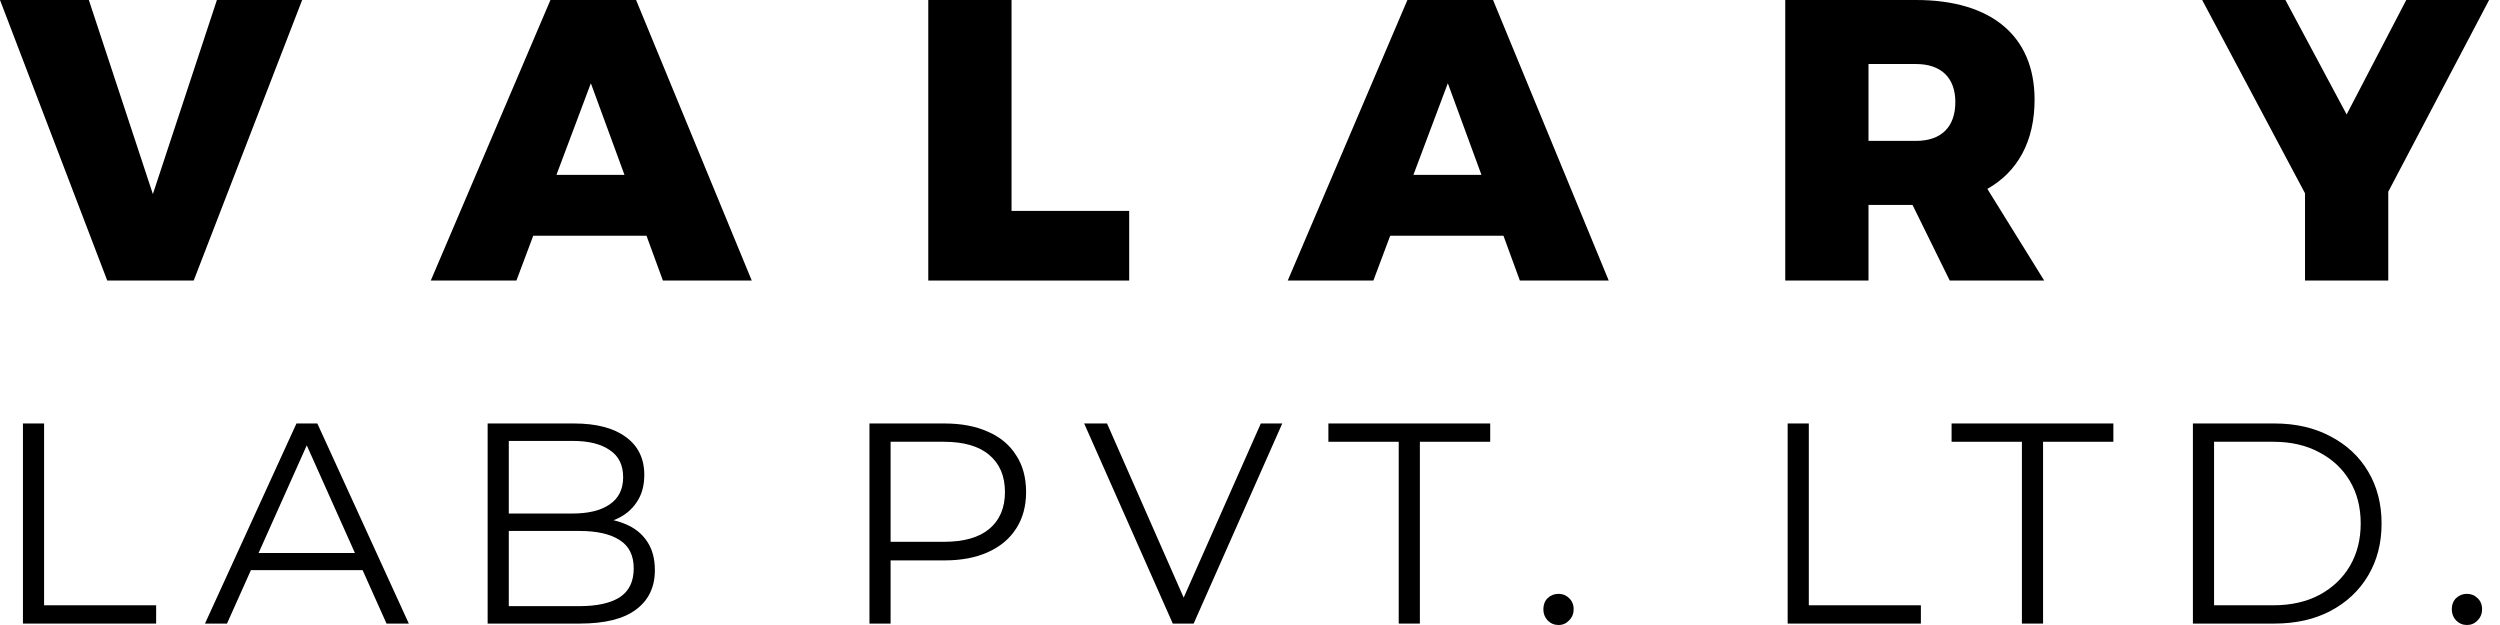 <svg width="160" height="40" viewBox="0 0 160 40" fill="none" xmlns="http://www.w3.org/2000/svg">
<g id="Valary Lab Pvt. LTD.">
<path id="Vector" d="M157.885 40C157.616 40 157.385 39.902 157.189 39.707C157.007 39.512 156.915 39.274 156.915 38.994C156.915 38.701 157.007 38.463 157.189 38.28C157.385 38.097 157.616 38.006 157.885 38.006C158.153 38.006 158.379 38.097 158.562 38.28C158.757 38.463 158.854 38.701 158.854 38.994C158.854 39.274 158.757 39.512 158.562 39.707C158.379 39.902 158.153 40 157.885 40Z" fill="black"/>
<path id="Vector_2" d="M140.346 39.909V27.102H145.56C146.926 27.102 148.122 27.377 149.146 27.926C150.183 28.462 150.988 29.212 151.561 30.176C152.134 31.139 152.421 32.249 152.421 33.506C152.421 34.762 152.134 35.872 151.561 36.835C150.988 37.799 150.183 38.555 149.146 39.104C148.122 39.641 146.926 39.909 145.56 39.909H140.346ZM141.7 38.738H145.487C146.622 38.738 147.603 38.518 148.433 38.079C149.274 37.628 149.927 37.012 150.39 36.231C150.854 35.439 151.085 34.53 151.085 33.506C151.085 32.469 150.854 31.56 150.39 30.78C149.927 29.999 149.274 29.389 148.433 28.95C147.603 28.499 146.622 28.273 145.487 28.273H141.7V38.738Z" fill="black"/>
<path id="Vector_3" d="M129.402 39.909V28.273H124.901V27.102H135.256V28.273H130.756V39.909H129.402Z" fill="black"/>
<path id="Vector_4" d="M114.41 39.909V27.102H115.764V38.738H122.936V39.909H114.41Z" fill="black"/>
<path id="Vector_5" d="M99.744 40C99.476 40 99.244 39.902 99.049 39.707C98.866 39.512 98.775 39.274 98.775 38.994C98.775 38.701 98.866 38.463 99.049 38.28C99.244 38.097 99.476 38.006 99.744 38.006C100.013 38.006 100.238 38.097 100.421 38.28C100.616 38.463 100.714 38.701 100.714 38.994C100.714 39.274 100.616 39.512 100.421 39.707C100.238 39.902 100.013 40 99.744 40Z" fill="black"/>
<path id="Vector_6" d="M89.518 39.909V28.273H85.017V27.102H95.373V28.273H90.872V39.909H89.518Z" fill="black"/>
<path id="Vector_7" d="M75.058 39.909L69.387 27.102H70.85L76.156 39.159H75.351L80.693 27.102H82.065L76.394 39.909H75.058Z" fill="black"/>
<path id="Vector_8" d="M55.645 39.909V27.102H60.438C61.523 27.102 62.456 27.279 63.237 27.633C64.018 27.974 64.615 28.474 65.03 29.133C65.457 29.779 65.67 30.566 65.67 31.493C65.67 32.396 65.457 33.176 65.03 33.835C64.615 34.481 64.018 34.981 63.237 35.335C62.456 35.689 61.523 35.866 60.438 35.866H56.395L56.998 35.225V39.909H55.645ZM56.998 35.335L56.395 34.676H60.401C61.682 34.676 62.652 34.402 63.31 33.853C63.981 33.292 64.317 32.505 64.317 31.493C64.317 30.469 63.981 29.676 63.31 29.115C62.652 28.554 61.682 28.273 60.401 28.273H56.395L56.998 27.633V35.335Z" fill="black"/>
<path id="Vector_9" d="M31.209 39.909V27.102H36.734C38.161 27.102 39.265 27.389 40.046 27.962C40.839 28.535 41.235 29.346 41.235 30.395C41.235 31.091 41.07 31.676 40.741 32.152C40.424 32.627 39.985 32.987 39.424 33.231C38.875 33.475 38.271 33.597 37.613 33.597L37.924 33.158C38.741 33.158 39.442 33.286 40.028 33.542C40.625 33.786 41.089 34.158 41.418 34.658C41.747 35.146 41.912 35.756 41.912 36.488C41.912 37.573 41.51 38.415 40.705 39.012C39.912 39.61 38.71 39.909 37.1 39.909H31.209ZM32.563 38.793H37.082C38.204 38.793 39.064 38.604 39.662 38.226C40.259 37.835 40.558 37.219 40.558 36.378C40.558 35.548 40.259 34.945 39.662 34.567C39.064 34.176 38.204 33.981 37.082 33.981H32.417V32.865H36.643C37.668 32.865 38.46 32.67 39.021 32.28C39.595 31.89 39.881 31.31 39.881 30.542C39.881 29.761 39.595 29.182 39.021 28.804C38.46 28.413 37.668 28.218 36.643 28.218H32.563V38.793Z" fill="black"/>
<path id="Vector_10" d="M13.119 39.909L18.974 27.102H20.309L26.164 39.909H24.737L19.358 27.889H19.907L14.528 39.909H13.119ZM15.425 36.488L15.827 35.39H23.273L23.676 36.488H15.425Z" fill="black"/>
<path id="Vector_11" d="M1.468 39.909V27.102H2.822V38.738H9.993V39.909H1.468Z" fill="black"/>
<path id="Vector_12" d="M152.849 12.269V17.955H147.521V12.371L140.939 0H146.266L150.185 7.325L154.001 0H159.303L152.849 12.269Z" fill="black"/>
<path id="Vector_13" d="M124.783 17.955L122.401 13.114H119.584V17.955H114.256V0H122.632C127.447 0 130.213 2.305 130.213 6.378C130.213 9.041 129.137 10.988 127.191 12.089L130.828 17.955H124.783ZM119.584 9.016H122.632C124.22 9.016 125.142 8.145 125.142 6.531C125.142 4.969 124.22 4.098 122.632 4.098H119.584V9.016Z" fill="black"/>
<path id="Vector_14" d="M96.221 15.086H88.973L87.897 17.955H82.416L90.074 0H95.555L102.958 17.955H97.271L96.221 15.086ZM94.813 11.193L92.661 5.328L90.458 11.193H94.813Z" fill="black"/>
<path id="Vector_15" d="M64.738 13.498H72.268V17.955H59.41V0H64.738V13.498Z" fill="black"/>
<path id="Vector_16" d="M41.375 15.086H34.127L33.051 17.955H27.57L35.228 0H40.709L48.112 17.955H42.426L41.375 15.086ZM39.967 11.193L37.815 5.328L35.612 11.193H39.967Z" fill="black"/>
<path id="Vector_17" d="M12.397 17.955H6.864L0 0H5.686L9.784 12.422L13.882 0H19.338L12.397 17.955Z" fill="black"/>
</g>
</svg>
